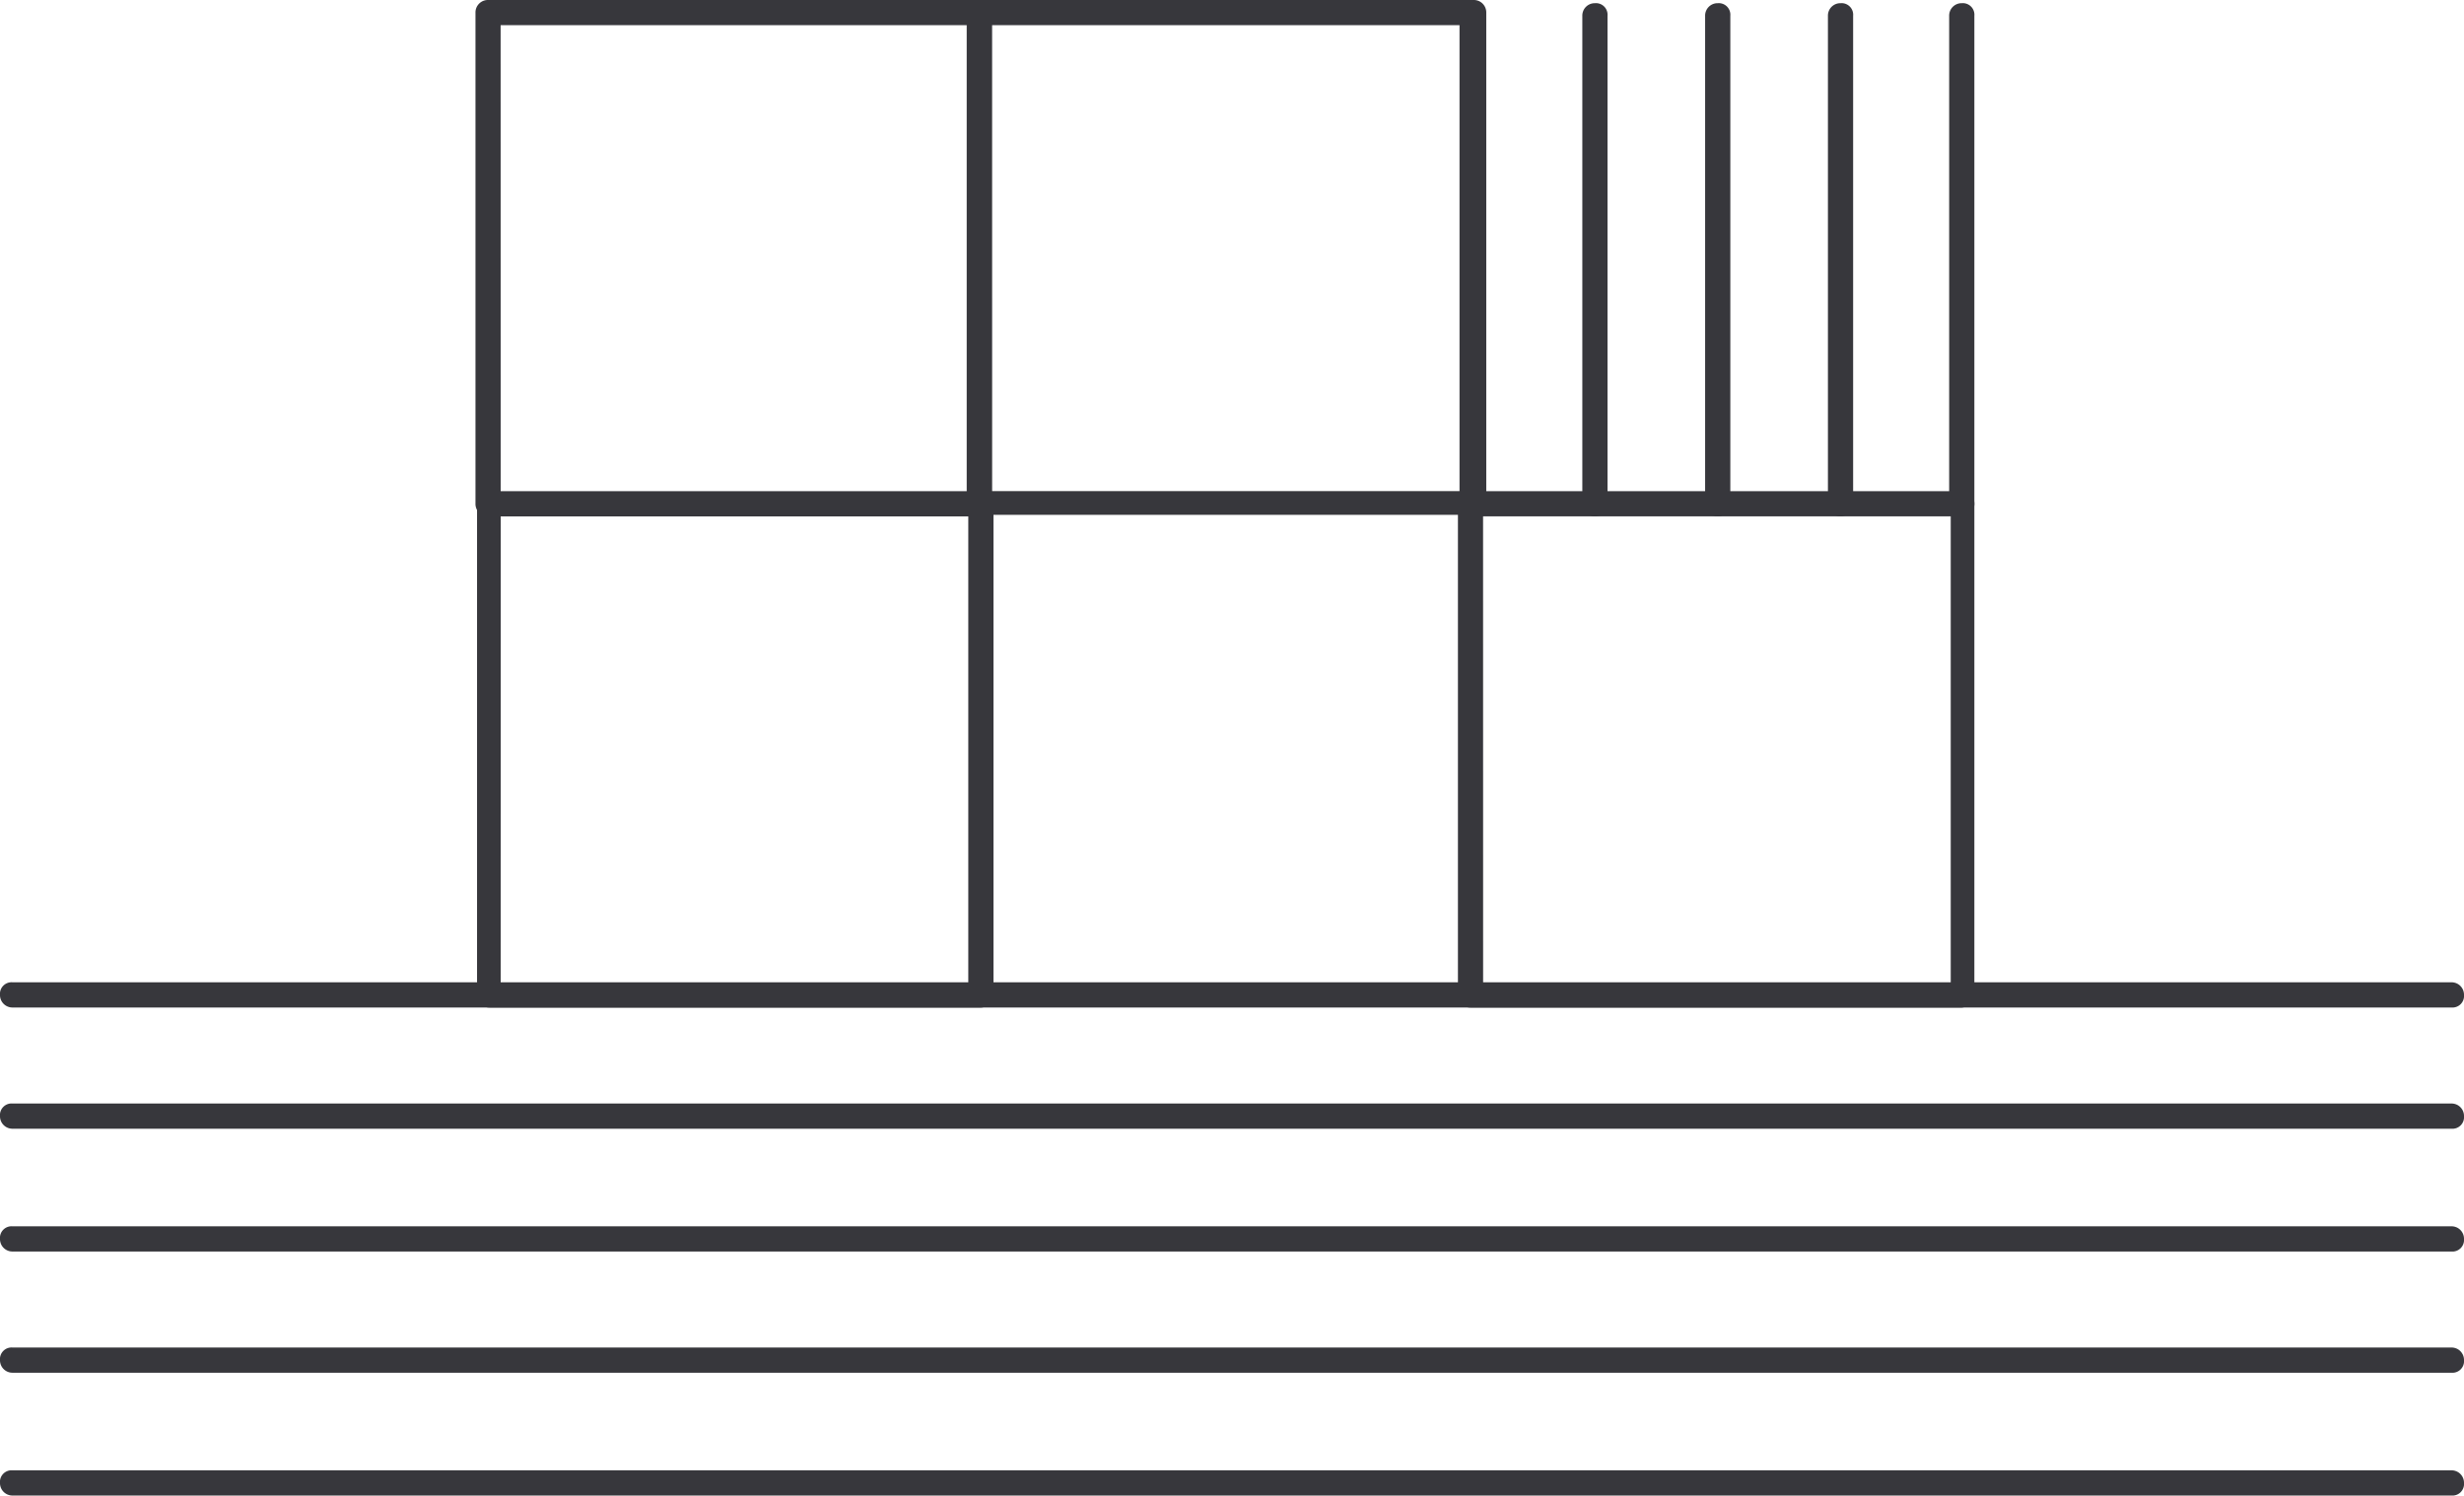 <svg id="Warstwa_1" xmlns="http://www.w3.org/2000/svg" width="166.615" height="101.141" viewBox="0 0 166.615 101.141">
  <g id="Group_2004" data-name="Group 2004" transform="translate(0 0)">
    <g id="Group_1993" data-name="Group 1993" transform="translate(0 66.433)">
      <g id="Group_1988" data-name="Group 1988" transform="translate(0 33.004)">
        <path id="Path_1999" data-name="Path 1999" d="M213.363,172.2H48.452a.84.84,0,0,1-.852-.852.784.784,0,0,1,.852-.852H213.363a.84.84,0,0,1,.852.852A.784.784,0,0,1,213.363,172.2Z" transform="translate(-47.6 -170.5)" fill="#37373c"/>
      </g>
      <g id="Group_1989" data-name="Group 1989" transform="translate(0 24.699)">
        <path id="Path_2000" data-name="Path 2000" d="M213.363,164.4H48.452a.84.84,0,0,1-.852-.852.784.784,0,0,1,.852-.852H213.363a.84.84,0,0,1,.852.852A.784.784,0,0,1,213.363,164.4Z" transform="translate(-47.6 -162.7)" fill="#37373c"/>
      </g>
      <g id="Group_1990" data-name="Group 1990" transform="translate(0 16.502)">
        <path id="Path_2001" data-name="Path 2001" d="M213.363,156.7H48.452a.84.84,0,0,1-.852-.852.784.784,0,0,1,.852-.852H213.363a.84.84,0,0,1,.852.852A.784.784,0,0,1,213.363,156.7Z" transform="translate(-47.6 -155)" fill="#37373c"/>
      </g>
      <g id="Group_1991" data-name="Group 1991" transform="translate(0 8.198)">
        <path id="Path_2002" data-name="Path 2002" d="M213.363,148.9H48.452a.84.84,0,0,1-.852-.852.784.784,0,0,1,.852-.852H213.363a.84.84,0,0,1,.852.852A.784.784,0,0,1,213.363,148.9Z" transform="translate(-47.6 -147.2)" fill="#37373c"/>
      </g>
      <g id="Group_1992" data-name="Group 1992">
        <path id="Path_2003" data-name="Path 2003" d="M213.363,141.2H48.452a.84.84,0,0,1-.852-.852.784.784,0,0,1,.852-.852H213.363a.84.84,0,0,1,.852.852A.784.784,0,0,1,213.363,141.2Z" transform="translate(-47.6 -139.5)" fill="#37373c"/>
      </g>
    </g>
    <g id="Group_1994" data-name="Group 1994" transform="translate(32.258 33.217)">
      <path id="Path_2004" data-name="Path 2004" d="M111.968,143.22H78.752a.84.84,0,0,1-.852-.852V109.152a.84.84,0,0,1,.852-.852h33.217a.84.84,0,0,1,.852.852v33.217C112.714,142.794,112.394,143.22,111.968,143.22Zm-32.471-1.6h31.62V110H79.5Z" transform="translate(-77.9 -108.3)" fill="#37373c"/>
    </g>
    <g id="Group_1995" data-name="Group 1995" transform="translate(98.585 33.217)">
      <path id="Path_2005" data-name="Path 2005" d="M174.268,143.22H141.052a.84.84,0,0,1-.852-.852V109.152a.84.84,0,0,1,.852-.852h33.217a.84.84,0,0,1,.852.852v33.217A.916.916,0,0,1,174.268,143.22Zm-32.365-1.6h31.62V110H141.9Z" transform="translate(-140.2 -108.3)" fill="#37373c"/>
    </g>
    <g id="Group_1996" data-name="Group 1996" transform="translate(65.368)">
      <path id="Path_2006" data-name="Path 2006" d="M143.281,111.914H109.852a.84.84,0,0,1-.852-.852V77.952a.84.84,0,0,1,.852-.852h33.429a.84.84,0,0,1,.852.852v33.217A.823.823,0,0,1,143.281,111.914Zm-32.578-1.6h31.833V78.8H110.7Z" transform="translate(-109 -77.1)" fill="#37373c"/>
    </g>
    <g id="Group_1997" data-name="Group 1997" transform="translate(32.152)">
      <path id="Path_2007" data-name="Path 2007" d="M111.868,112.02H78.652a.84.84,0,0,1-.852-.852V77.952a.84.84,0,0,1,.852-.852h33.217a.84.84,0,0,1,.852.852v33.217A.916.916,0,0,1,111.868,112.02Zm-32.365-1.6h31.62V78.8H79.5Z" transform="translate(-77.8 -77.1)" fill="#37373c"/>
    </g>
    <g id="Group_2003" data-name="Group 2003" transform="translate(98.692 0.213)">
      <g id="Group_1998" data-name="Group 1998">
        <path id="Path_2008" data-name="Path 2008" d="M141.152,112.007a.84.84,0,0,1-.852-.852v-33a.84.84,0,0,1,.852-.852.784.784,0,0,1,.852.852v33A.784.784,0,0,1,141.152,112.007Z" transform="translate(-140.3 -77.3)" fill="#37373c"/>
      </g>
      <g id="Group_1999" data-name="Group 1999" transform="translate(8.304)">
        <path id="Path_2009" data-name="Path 2009" d="M148.952,112.007a.84.84,0,0,1-.852-.852v-33a.84.84,0,0,1,.852-.852.784.784,0,0,1,.852.852v33A.84.84,0,0,1,148.952,112.007Z" transform="translate(-148.1 -77.3)" fill="#37373c"/>
      </g>
      <g id="Group_2000" data-name="Group 2000" transform="translate(16.608)">
        <path id="Path_2010" data-name="Path 2010" d="M156.752,112.007a.84.84,0,0,1-.852-.852v-33a.84.84,0,0,1,.852-.852.784.784,0,0,1,.852.852v33C157.5,111.688,157.178,112.007,156.752,112.007Z" transform="translate(-155.9 -77.3)" fill="#37373c"/>
      </g>
      <g id="Group_2001" data-name="Group 2001" transform="translate(24.912)">
        <path id="Path_2011" data-name="Path 2011" d="M164.552,112.007a.84.84,0,0,1-.852-.852v-33a.84.84,0,0,1,.852-.852.784.784,0,0,1,.852.852v33C165.3,111.688,164.978,112.007,164.552,112.007Z" transform="translate(-163.7 -77.3)" fill="#37373c"/>
      </g>
      <g id="Group_2002" data-name="Group 2002" transform="translate(33.11)">
        <path id="Path_2012" data-name="Path 2012" d="M172.252,112.007a.84.84,0,0,1-.852-.852v-33a.84.84,0,0,1,.852-.852.784.784,0,0,1,.852.852v33A.84.84,0,0,1,172.252,112.007Z" transform="translate(-171.4 -77.3)" fill="#37373c"/>
      </g>
    </g>
  </g>
</svg>
